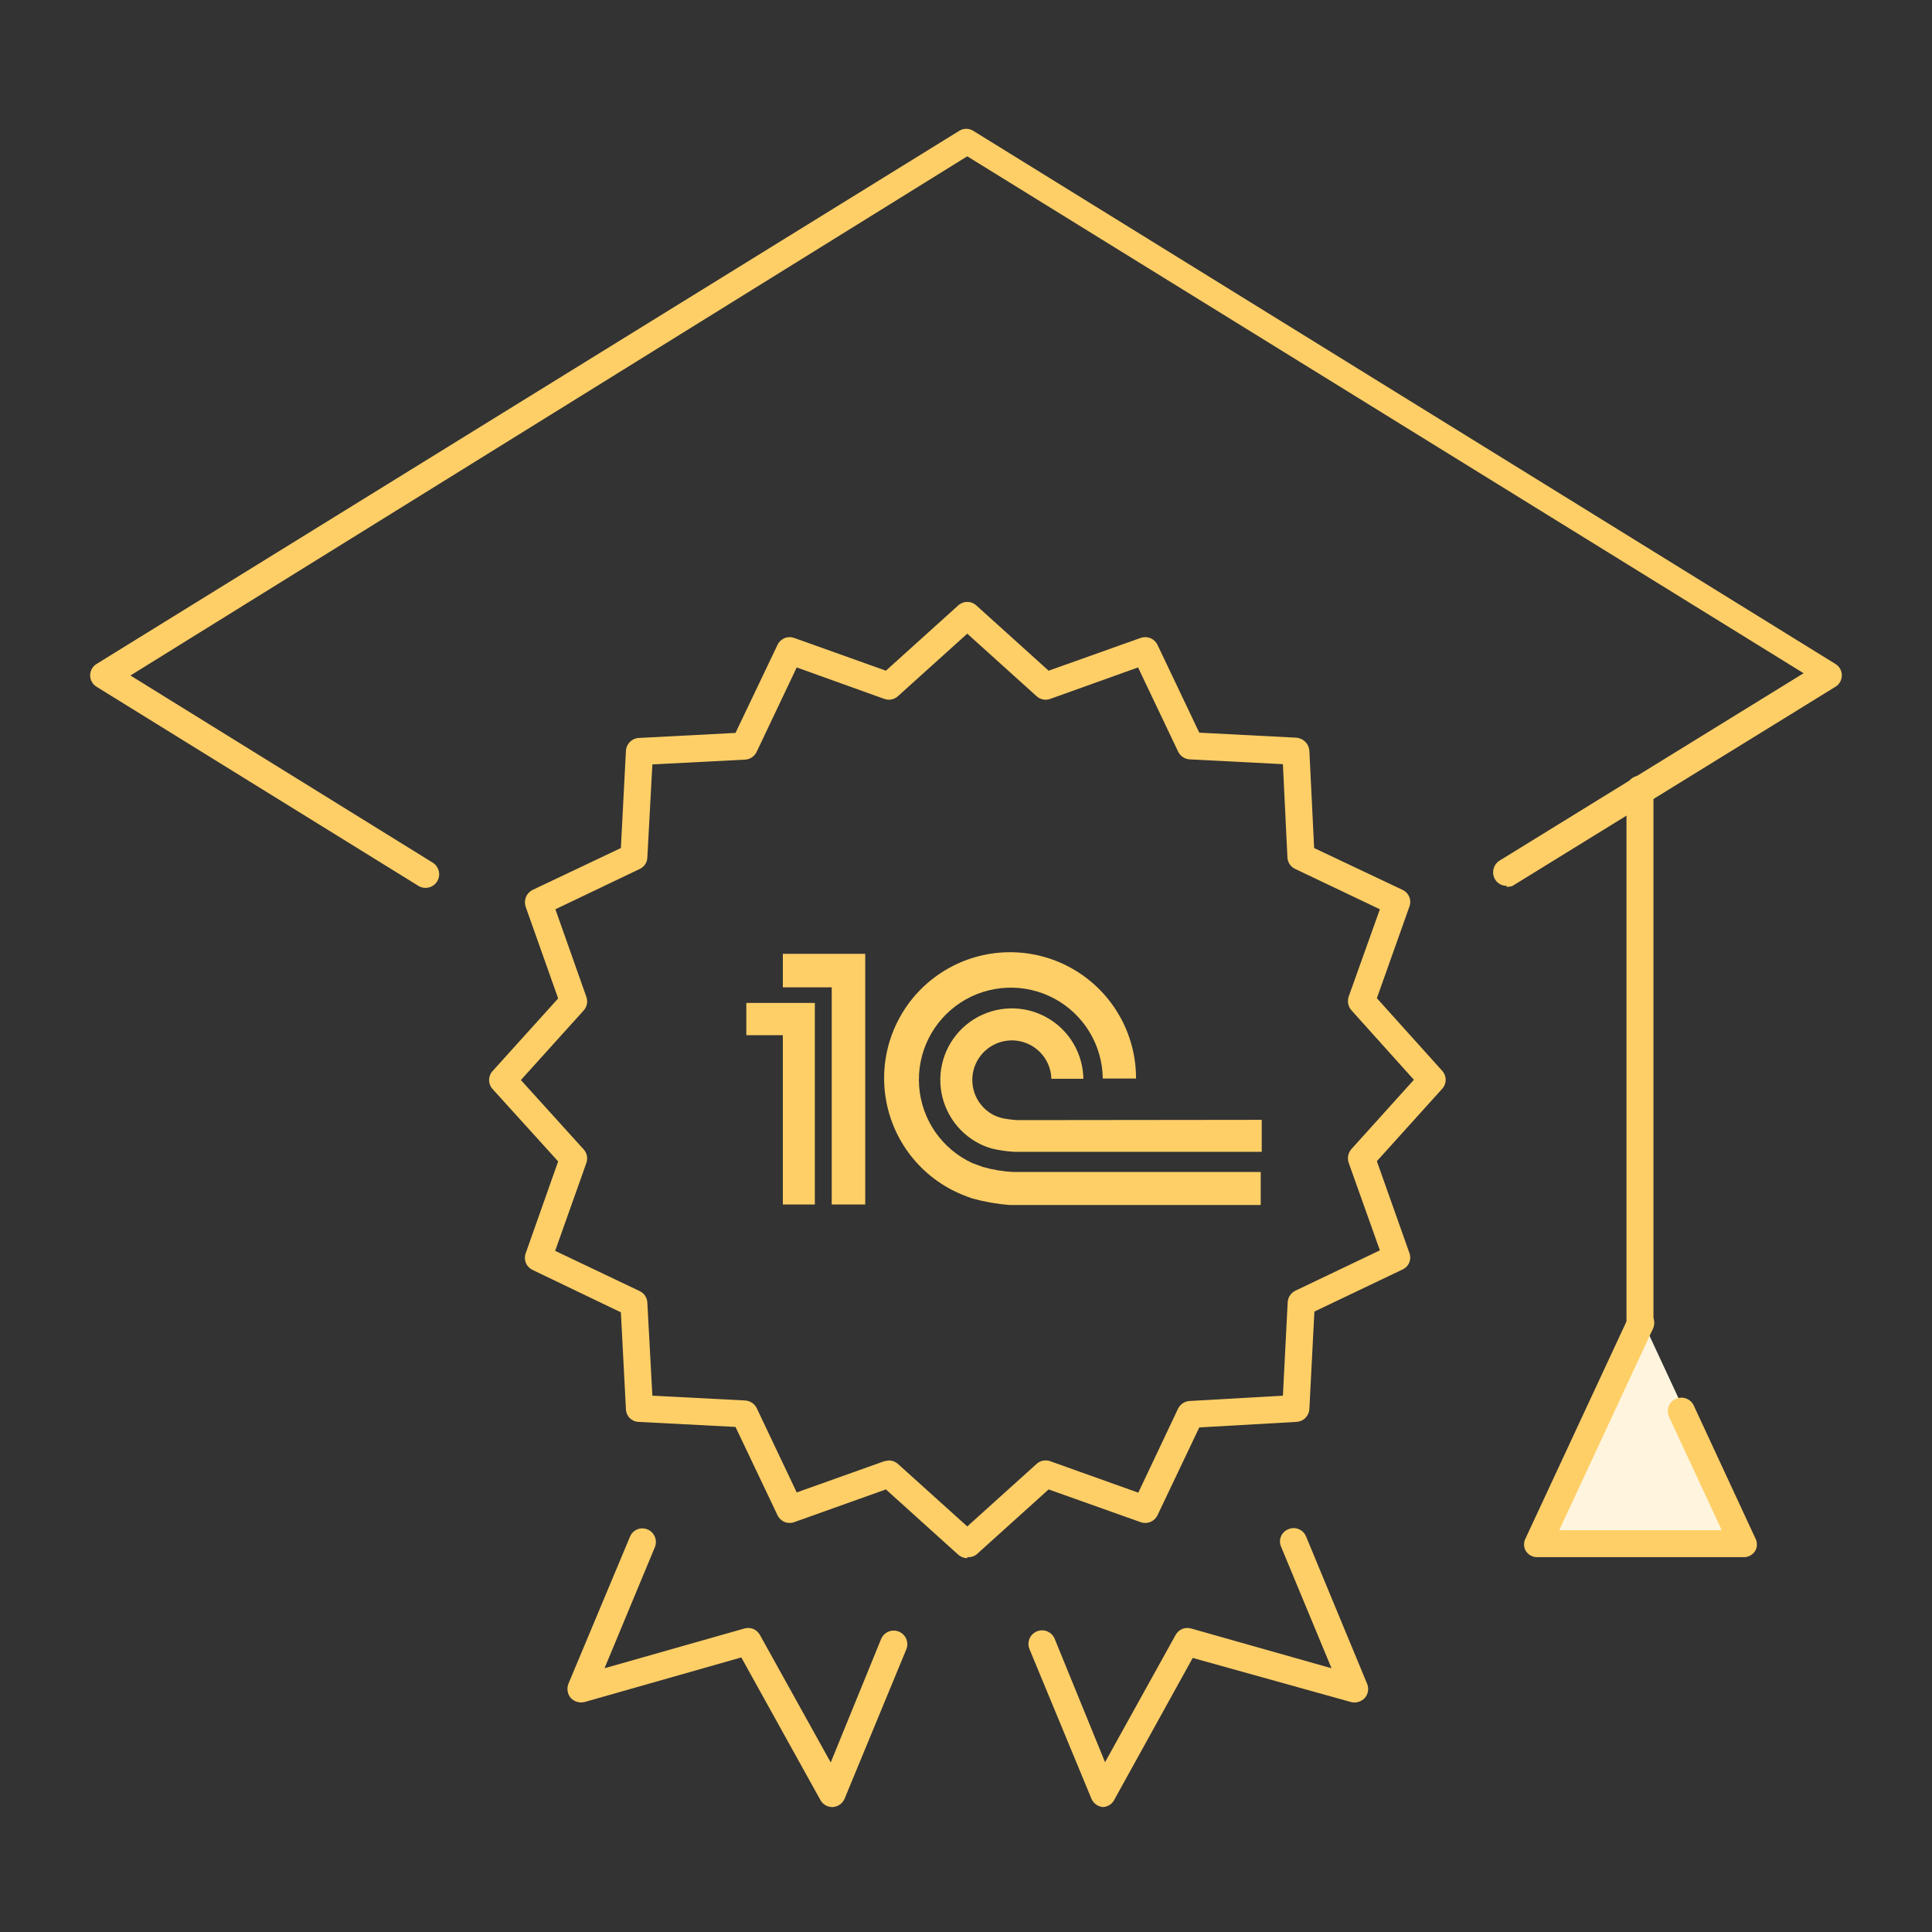 <svg width="150" height="150" viewBox="0 0 150 150" fill="none" xmlns="http://www.w3.org/2000/svg">
<rect x="0" y="0" width="150" height="150" fill="#333333" stroke="none"/>
<path d="M127.748 103.022L135.493 119.685H119.964L127.748 103.022Z" fill="#FFF5DE"/>
<path fill-rule="evenodd" clip-rule="evenodd" d="M78.676 90.993C77.875 90.954 77.081 90.823 76.309 90.602L75.507 90.309C74.346 89.777 73.348 88.942 72.618 87.893C71.889 86.843 71.455 85.617 71.361 84.342C71.268 83.067 71.518 81.791 72.086 80.646C72.654 79.501 73.519 78.53 74.591 77.833C75.662 77.137 76.901 76.741 78.178 76.687C79.455 76.632 80.723 76.922 81.85 77.525C82.977 78.129 83.921 79.023 84.584 80.116C85.247 81.209 85.605 82.459 85.619 83.737H88.201C88.206 82.002 87.749 80.296 86.876 78.795C86.004 77.294 84.748 76.053 83.238 75.198C81.727 74.343 80.016 73.906 78.28 73.931C76.545 73.956 74.847 74.443 73.362 75.341C71.876 76.239 70.657 77.516 69.829 79.042C69 80.567 68.592 82.285 68.648 84.02C68.703 85.755 69.219 87.444 70.142 88.913C71.066 90.383 72.364 91.58 73.904 92.382C74.414 92.644 74.944 92.866 75.488 93.047C76.434 93.308 77.404 93.479 78.383 93.556H80.143H97.882V90.993H80.182H78.676ZM80.182 86.965H78.911C78.563 86.941 78.216 86.895 77.874 86.828C77.609 86.769 77.353 86.677 77.111 86.554C76.636 86.299 76.236 85.924 75.951 85.466C75.666 85.007 75.508 84.482 75.491 83.943C75.474 83.404 75.599 82.87 75.854 82.394C76.109 81.919 76.485 81.52 76.944 81.236C77.402 80.952 77.928 80.794 78.467 80.777C79.006 80.761 79.54 80.887 80.015 81.142C80.49 81.398 80.889 81.774 81.173 82.233C81.456 82.692 81.614 83.218 81.629 83.757H84.113C84.097 82.773 83.821 81.81 83.311 80.968C82.801 80.126 82.076 79.434 81.211 78.965C80.346 78.494 79.372 78.263 78.388 78.293C77.404 78.323 76.446 78.615 75.611 79.137C74.777 79.66 74.096 80.395 73.639 81.267C73.183 82.139 72.965 83.117 73.011 84.1C73.056 85.083 73.362 86.037 73.897 86.863C74.431 87.69 75.176 88.359 76.055 88.803C76.362 88.958 76.683 89.083 77.013 89.175C77.585 89.31 78.168 89.395 78.754 89.429H80.182H97.96V86.945L80.182 86.965ZM67.176 93.516H64.575V76.657H60.78V74.056H67.176V93.516ZM57.944 77.87V80.374H60.78V93.516H63.264V77.87H57.944Z" fill="#FFCF67"/>
<path d="M64.615 140.3C64.427 140.299 64.242 140.247 64.081 140.151C63.919 140.054 63.786 139.917 63.695 139.752L57.554 128.682L45.389 132.144C45.198 132.191 44.998 132.187 44.809 132.132C44.62 132.077 44.449 131.973 44.313 131.831C44.186 131.679 44.102 131.494 44.071 131.298C44.04 131.102 44.063 130.9 44.137 130.716L48.91 119.314C48.961 119.186 49.037 119.069 49.134 118.971C49.231 118.873 49.347 118.795 49.475 118.742C49.602 118.689 49.739 118.663 49.877 118.663C50.015 118.664 50.152 118.692 50.279 118.747C50.534 118.855 50.736 119.059 50.843 119.315C50.949 119.571 50.95 119.859 50.846 120.116L46.934 129.523L57.808 126.433C58.035 126.369 58.277 126.385 58.494 126.477C58.711 126.57 58.89 126.734 59.002 126.941L64.497 136.838L68.409 127.254C68.515 126.995 68.72 126.789 68.979 126.68C69.237 126.572 69.528 126.571 69.788 126.677C70.047 126.784 70.254 126.989 70.362 127.247C70.47 127.506 70.471 127.797 70.365 128.056L65.573 139.654C65.494 139.836 65.367 139.992 65.204 140.106C65.042 140.22 64.852 140.287 64.654 140.3H64.615ZM85.64 140.3C85.445 140.284 85.259 140.215 85.1 140.102C84.942 139.988 84.817 139.833 84.74 139.654L79.929 128.037C79.822 127.777 79.823 127.486 79.931 127.228C80.04 126.969 80.246 126.764 80.506 126.658C80.765 126.551 81.056 126.553 81.314 126.661C81.573 126.769 81.778 126.975 81.884 127.235L85.796 136.818L91.272 126.941C91.384 126.734 91.563 126.57 91.779 126.477C91.996 126.385 92.238 126.369 92.465 126.433L103.379 129.523L99.467 120.096C99.41 119.969 99.38 119.833 99.377 119.694C99.375 119.555 99.402 119.417 99.455 119.289C99.508 119.161 99.587 119.045 99.686 118.948C99.786 118.851 99.904 118.776 100.034 118.727C100.161 118.673 100.298 118.644 100.436 118.644C100.574 118.643 100.711 118.67 100.838 118.723C100.966 118.776 101.081 118.853 101.178 118.951C101.276 119.05 101.352 119.166 101.403 119.294L106.137 130.716C106.216 130.9 106.241 131.102 106.21 131.299C106.179 131.496 106.092 131.681 105.96 131.831C105.826 131.975 105.655 132.08 105.466 132.135C105.276 132.19 105.076 132.193 104.885 132.144L92.602 128.721L86.481 139.791C86.393 139.939 86.271 140.063 86.124 140.151C85.977 140.24 85.811 140.291 85.64 140.3V140.3ZM75.098 120.976C74.837 120.975 74.587 120.877 74.394 120.702L68.781 115.637L61.661 118.179C61.419 118.268 61.153 118.262 60.914 118.165C60.675 118.067 60.481 117.884 60.37 117.651L57.104 110.786L49.575 110.395C49.318 110.386 49.075 110.279 48.894 110.098C48.712 109.917 48.606 109.674 48.597 109.417L48.205 101.888L41.36 98.602C41.124 98.494 40.936 98.302 40.835 98.063C40.733 97.824 40.725 97.555 40.812 97.311L43.335 90.172L38.25 84.559C38.073 84.368 37.974 84.116 37.974 83.855C37.974 83.594 38.073 83.342 38.25 83.151L43.335 77.518L40.812 70.399C40.729 70.151 40.739 69.882 40.839 69.641C40.94 69.399 41.125 69.203 41.36 69.089L48.205 65.842L48.597 58.292C48.611 58.032 48.72 57.787 48.904 57.603C49.089 57.419 49.334 57.309 49.594 57.295L57.104 56.904L60.37 50.059C60.481 49.826 60.675 49.643 60.914 49.545C61.153 49.447 61.419 49.442 61.661 49.53L68.781 52.073L74.394 47.007C74.585 46.83 74.837 46.732 75.098 46.732C75.359 46.732 75.61 46.83 75.802 47.007L81.415 52.073L88.554 49.53C88.799 49.441 89.068 49.446 89.31 49.543C89.552 49.641 89.749 49.824 89.864 50.059L93.111 56.884L100.66 57.275C100.917 57.297 101.158 57.41 101.341 57.592C101.523 57.775 101.636 58.016 101.658 58.273L102.029 65.842L108.894 69.089C109.132 69.2 109.318 69.397 109.416 69.64C109.514 69.883 109.516 70.154 109.422 70.399L106.899 77.499L111.965 83.131C112.142 83.323 112.241 83.574 112.241 83.835C112.241 84.097 112.142 84.348 111.965 84.54L106.899 90.153L109.422 97.272C109.515 97.514 109.512 97.782 109.414 98.022C109.316 98.262 109.13 98.455 108.894 98.562L102.049 101.829L101.658 109.417C101.639 109.674 101.527 109.915 101.344 110.095C101.16 110.275 100.917 110.382 100.66 110.395L93.111 110.825L89.864 117.651C89.749 117.886 89.552 118.069 89.31 118.167C89.068 118.264 88.799 118.269 88.554 118.179L81.415 115.637L75.802 120.702C75.598 120.849 75.348 120.919 75.098 120.898V120.976ZM69.015 113.388C69.276 113.389 69.526 113.487 69.719 113.662L75.098 118.512L80.476 113.662C80.616 113.532 80.788 113.444 80.974 113.406C81.16 113.368 81.354 113.382 81.532 113.446L88.378 115.891L91.468 109.359C91.553 109.191 91.681 109.048 91.839 108.945C91.997 108.842 92.179 108.782 92.368 108.772L99.604 108.361L99.976 101.105C99.986 100.914 100.048 100.73 100.155 100.572C100.261 100.413 100.409 100.287 100.582 100.206L107.134 97.076L104.709 90.27C104.649 90.091 104.637 89.898 104.675 89.713C104.712 89.528 104.798 89.356 104.924 89.214L109.774 83.835L104.924 78.437C104.8 78.295 104.715 78.123 104.677 77.938C104.64 77.752 104.651 77.561 104.709 77.381L107.134 70.595L100.562 67.465C100.391 67.388 100.244 67.264 100.137 67.109C100.03 66.954 99.968 66.773 99.956 66.585L99.604 59.329L92.368 58.957C92.177 58.947 91.992 58.885 91.834 58.779C91.675 58.672 91.549 58.524 91.468 58.351L88.358 51.819L81.532 54.264C81.354 54.328 81.16 54.342 80.974 54.304C80.788 54.266 80.616 54.178 80.476 54.048L75.098 49.198L69.719 54.048C69.58 54.178 69.408 54.266 69.221 54.304C69.035 54.342 68.842 54.328 68.663 54.264L61.857 51.819L58.747 58.371C58.666 58.544 58.54 58.691 58.381 58.798C58.223 58.905 58.038 58.967 57.848 58.977L50.65 59.349L50.259 66.585C50.251 66.772 50.193 66.952 50.089 67.107C49.986 67.263 49.841 67.386 49.672 67.465L43.12 70.595L45.526 77.401C45.59 77.58 45.604 77.773 45.566 77.959C45.529 78.145 45.44 78.318 45.311 78.457L40.441 83.855L45.311 89.234C45.44 89.373 45.529 89.545 45.566 89.731C45.604 89.918 45.59 90.111 45.526 90.29L43.101 97.115L49.672 100.244C49.843 100.327 49.988 100.454 50.091 100.612C50.195 100.771 50.253 100.955 50.259 101.144L50.65 108.361L57.848 108.733C58.036 108.743 58.218 108.803 58.376 108.906C58.534 109.009 58.662 109.151 58.747 109.319L61.857 115.872L68.663 113.446L69.015 113.388ZM116.972 68.776C116.79 68.777 116.612 68.731 116.454 68.641C116.296 68.552 116.164 68.423 116.072 68.267C115.933 68.027 115.891 67.742 115.957 67.473C116.023 67.203 116.19 66.969 116.424 66.82L140.031 52.269L75.098 12.135L10.126 52.445L33.596 66.976C33.834 67.124 34.004 67.361 34.068 67.634C34.133 67.907 34.086 68.195 33.938 68.433C33.79 68.672 33.553 68.842 33.28 68.906C33.007 68.97 32.719 68.923 32.481 68.776L7.505 53.325C7.351 53.233 7.224 53.102 7.135 52.946C7.046 52.79 7 52.614 7 52.435C7 52.255 7.046 52.079 7.135 51.923C7.224 51.767 7.351 51.637 7.505 51.545L74.472 10.16C74.635 10.056 74.826 10 75.02 10C75.214 10 75.404 10.056 75.567 10.16L142.495 51.545C142.649 51.637 142.776 51.767 142.865 51.923C142.953 52.079 143 52.255 143 52.435C143 52.614 142.953 52.79 142.865 52.946C142.776 53.102 142.649 53.233 142.495 53.325L117.441 68.776C117.292 68.835 117.132 68.862 116.972 68.854V68.776Z" fill="#FFCF67"/>
<path d="M127.337 103.843C127.057 103.843 126.788 103.732 126.59 103.534C126.392 103.335 126.281 103.067 126.281 102.787V61.421C126.26 61.272 126.272 61.12 126.315 60.975C126.358 60.831 126.432 60.697 126.531 60.584C126.63 60.47 126.753 60.379 126.89 60.317C127.027 60.254 127.176 60.222 127.327 60.222C127.478 60.222 127.627 60.254 127.764 60.317C127.902 60.379 128.024 60.47 128.123 60.584C128.222 60.697 128.296 60.831 128.339 60.975C128.382 61.12 128.394 61.272 128.374 61.421V102.787C128.374 103.063 128.265 103.329 128.071 103.527C127.877 103.724 127.614 103.838 127.337 103.843V103.843Z" fill="#FFCF67"/>
<path d="M135.317 120.898H119.338C119.162 120.898 118.988 120.853 118.834 120.767C118.68 120.682 118.551 120.558 118.458 120.409C118.372 120.256 118.327 120.085 118.327 119.91C118.327 119.735 118.372 119.563 118.458 119.411L126.437 102.259C126.494 102.133 126.576 102.021 126.676 101.927C126.777 101.833 126.896 101.761 127.025 101.713C127.154 101.666 127.292 101.645 127.429 101.651C127.567 101.657 127.702 101.691 127.826 101.75C127.952 101.809 128.065 101.892 128.159 101.995C128.253 102.098 128.326 102.218 128.373 102.349C128.42 102.48 128.441 102.619 128.435 102.757C128.428 102.896 128.394 103.033 128.335 103.159L121.059 118.805H133.674L129.586 110.004C129.527 109.88 129.494 109.745 129.487 109.607C129.481 109.47 129.502 109.332 129.549 109.203C129.597 109.074 129.669 108.955 129.763 108.854C129.857 108.753 129.969 108.672 130.095 108.615C130.221 108.556 130.357 108.522 130.496 108.515C130.635 108.508 130.774 108.529 130.905 108.577C131.036 108.624 131.156 108.697 131.258 108.791C131.361 108.884 131.444 108.998 131.503 109.124L136.275 119.411C136.361 119.563 136.406 119.735 136.406 119.91C136.406 120.085 136.361 120.256 136.275 120.409C136.176 120.57 136.033 120.701 135.865 120.787C135.696 120.874 135.506 120.912 135.317 120.898V120.898Z" fill="#FFCF67"/>
</svg>
